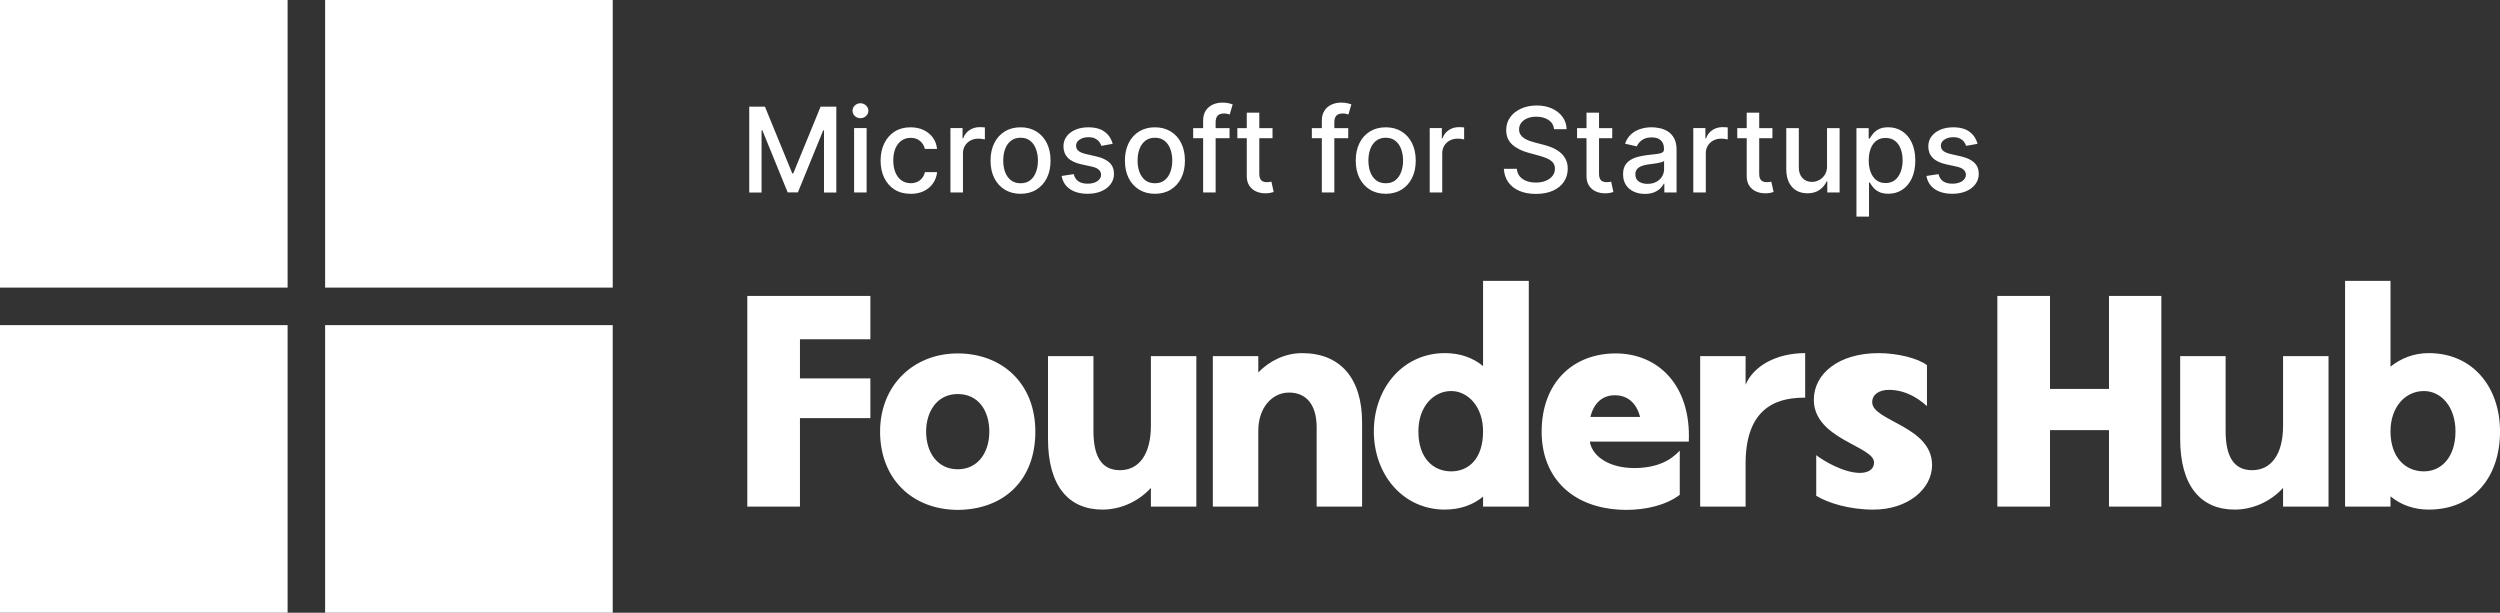 <?xml version="1.0" encoding="UTF-8"?>
<svg xmlns="http://www.w3.org/2000/svg" id="Layer_2" data-name="Layer 2" viewBox="0 0 968.18 237.29">
  <rect x="0" y="0" width="968.18" height="237.29" fill="#333333" stroke="none"/>
  <defs>
    <style>
      .cls-1 {
        fill: #fff;
      }
    </style>
  </defs>
  <g id="Layer_1-2" data-name="Layer 1">
    <g>
      <rect class="cls-1" width="111.38" height="111.38"></rect>
      <rect class="cls-1" y="125.91" width="111.38" height="111.38"></rect>
      <rect class="cls-1" x="125.91" width="111.38" height="111.38"></rect>
      <rect class="cls-1" x="125.91" y="125.91" width="111.38" height="111.38"></rect>
      <path class="cls-1" d="M289.41,196.19v-81.57h47.66v16.78h-27.27v15.15h27.27v15.38h-27.27v34.26h-20.39ZM370.89,197.47c-17.83-.12-30.06-12.24-30.06-30.3s13.05-30.3,30.06-30.3,30.07,11.42,30.07,30.3-12.24,30.18-30.07,30.3ZM358.66,167.17c0,7.92,4.31,14.57,12.24,14.57s12.24-6.64,12.24-14.57-4.08-14.57-12.24-14.57-12.24,6.99-12.24,14.57ZM426.95,197.35c-13.05,0-21.09-9.09-21.09-27.38v-32.05h17.6v29.02c0,9.44,2.91,15.15,10.25,15.15s12-6.06,12-17.25v-26.92h17.6v58.27h-17.6v-7.23c-5.13,5.59-12.12,8.39-18.76,8.39ZM509.91,165.66c0-9.21-4.2-13.63-10.72-13.63s-11.89,5.83-11.89,14.8v29.37h-17.6v-58.27h17.6v6.29c4.2-4.31,10.14-7.46,17.01-7.46,14.68,0,23.19,9.67,23.19,26.8v32.63h-17.6v-30.53ZM559.55,197.35c-16.2,0-27.5-13.52-27.5-30.3s11.31-30.3,27.5-30.3c6.06,0,10.95,1.86,14.8,5.01v-32.98h17.71v87.4h-17.71v-3.85c-3.84,3.15-8.74,5.01-14.8,5.01ZM549.3,167.05c0,10.6,5.94,15.5,12.7,15.5s12.35-4.89,12.35-15.5c0-9.67-5.94-15.61-12.35-15.61-6.76,0-12.7,5.94-12.7,15.61ZM597.04,167.17c0-18.99,12.12-30.3,28.67-30.3s29.25,12.47,28.31,34.14h-38.34c1.05,6.18,8.16,10.25,17.13,10.25s14.33-3.03,17.71-6.76v17.13c-5.24,3.96-12.93,5.83-20.74,5.83-20.51-.12-32.75-12.24-32.75-30.3ZM615.92,161.46h19.23c-1.4-5.48-4.89-8.39-9.79-8.39s-8.16,3.15-9.44,8.39ZM658.43,196.19v-58.27h17.59v11.07c3.03-7.23,11.89-12.24,23.07-12.24v17.25c-8.5,0-22.84,1.86-23.07,24.94v17.25h-17.59ZM702.45,154.82c0-10.14,9.67-18.06,25.05-18.06,7.34,0,15.27,1.98,18.76,4.66v15.85c-1.63-1.4-6.99-6.29-14.68-6.29-3.96,0-6.53,1.86-6.53,4.78,0,7.34,23.19,9.21,23.19,24.35,0,9.21-9.32,17.25-22.72,17.25-9.32,0-17.59-2.56-22.14-5.36v-15.73c2.79,2.21,10.72,6.87,16.9,6.87,2.79,0,5.48-1.05,5.48-4.08,0-6.29-23.31-8.97-23.31-24.24ZM816.75,196.19v-29.6h-22.84v29.6h-20.39v-81.57h20.39v36.01h22.84v-36.01h20.28v81.57h-20.28ZM865.41,197.35c-13.05,0-21.09-9.09-21.09-27.38v-32.05h17.6v29.02c0,9.44,2.91,15.15,10.25,15.15s12-6.06,12-17.25v-26.92h17.6v58.27h-17.6v-7.23c-5.12,5.59-12.12,8.39-18.76,8.39ZM940.57,197.35c-5.83,0-10.84-1.86-14.8-5.13v3.96h-17.59v-87.4h17.59v33.21c4.08-3.26,9.09-5.24,14.8-5.24,17.36,0,27.62,13.52,27.62,30.3,0,17.71-10.25,30.3-27.62,30.3ZM925.77,167.05c0,10.02,5.71,15.5,12.94,15.5,6.76,0,12.23-5.48,12.23-15.5,0-9.44-5.48-15.61-12.23-15.61-7.22,0-12.94,6.18-12.94,15.61Z"></path>
      <path class="cls-1" d="M290.15,41.31h6.09l10.58,25.84h.39l10.58-25.84h6.09v33.24h-4.77v-24.05h-.31l-9.8,24h-3.96l-9.8-24.02h-.31v24.07h-4.77v-33.24ZM330.77,74.54v-24.93h4.85v24.93h-4.85ZM333.22,45.77c-.84,0-1.57-.28-2.17-.84-.6-.57-.89-1.26-.89-2.04s.3-1.48.89-2.04c.61-.57,1.33-.86,2.17-.86s1.56.29,2.16.86c.61.56.91,1.24.91,2.04s-.3,1.47-.91,2.04c-.59.56-1.31.84-2.16.84ZM352.65,75.05c-2.41,0-4.49-.55-6.23-1.64-1.73-1.1-3.06-2.62-3.99-4.56s-1.4-4.15-1.4-6.65.48-4.77,1.43-6.7c.95-1.95,2.29-3.47,4.02-4.56,1.73-1.09,3.77-1.64,6.12-1.64,1.89,0,3.58.35,5.06,1.05,1.48.69,2.68,1.67,3.59,2.92.92,1.26,1.47,2.72,1.64,4.4h-4.72c-.26-1.17-.85-2.17-1.79-3.02-.92-.84-2.15-1.27-3.7-1.27-1.35,0-2.54.36-3.55,1.07-1.01.7-1.79,1.71-2.35,3.02-.56,1.3-.84,2.83-.84,4.61s.28,3.39.83,4.71c.55,1.32,1.33,2.34,2.34,3.07,1.02.72,2.21,1.09,3.59,1.09.92,0,1.75-.17,2.5-.5.76-.35,1.39-.84,1.9-1.48.52-.64.88-1.41,1.09-2.3h4.72c-.17,1.61-.7,3.05-1.57,4.32-.88,1.27-2.05,2.26-3.52,2.99-1.46.72-3.18,1.09-5.14,1.09ZM368.08,74.54v-24.93h4.69v3.96h.26c.45-1.34,1.26-2.4,2.4-3.16,1.16-.78,2.47-1.17,3.93-1.17.3,0,.66.01,1.07.03.42.02.75.05.99.08v4.64c-.19-.05-.54-.11-1.04-.18-.5-.08-1-.11-1.49-.11-1.15,0-2.17.24-3.07.73-.89.48-1.59,1.14-2.11,2-.52.84-.78,1.81-.78,2.89v15.22h-4.85ZM395.23,75.05c-2.34,0-4.38-.54-6.12-1.61-1.74-1.07-3.09-2.57-4.06-4.49-.96-1.93-1.44-4.18-1.44-6.75s.48-4.85,1.44-6.78c.96-1.94,2.32-3.44,4.06-4.51,1.74-1.07,3.78-1.61,6.12-1.61s4.38.54,6.12,1.61c1.74,1.07,3.09,2.57,4.06,4.51.96,1.94,1.44,4.2,1.44,6.78s-.48,4.83-1.44,6.75c-.96,1.93-2.32,3.42-4.06,4.49-1.74,1.07-3.78,1.61-6.12,1.61ZM395.25,70.97c1.51,0,2.77-.4,3.77-1.2,1-.8,1.73-1.87,2.21-3.2.49-1.33.73-2.8.73-4.4s-.24-3.05-.73-4.38c-.48-1.34-1.21-2.42-2.21-3.23-1-.81-2.25-1.22-3.77-1.22s-2.79.41-3.8,1.22c-1,.81-1.74,1.89-2.22,3.23-.48,1.33-.71,2.79-.71,4.38s.24,3.07.71,4.4c.49,1.33,1.23,2.4,2.22,3.2,1.01.8,2.27,1.2,3.8,1.2ZM430.94,55.7l-4.4.78c-.18-.56-.48-1.1-.88-1.61-.39-.51-.92-.92-1.59-1.25-.67-.33-1.51-.49-2.52-.49-1.37,0-2.52.31-3.44.93-.92.61-1.38,1.39-1.38,2.35,0,.83.31,1.5.92,2.01.62.51,1.61.93,2.99,1.25l3.96.91c2.29.53,4,1.35,5.13,2.45,1.13,1.1,1.69,2.54,1.69,4.3,0,1.49-.43,2.82-1.3,3.99-.86,1.16-2.05,2.07-3.59,2.73-1.53.66-3.29.99-5.31.99-2.79,0-5.07-.6-6.83-1.79-1.76-1.2-2.85-2.91-3.25-5.11l4.69-.71c.29,1.22.89,2.15,1.8,2.78.91.62,2.09.92,3.55.92,1.59,0,2.86-.33,3.81-.99.95-.67,1.43-1.49,1.43-2.45,0-.78-.29-1.43-.88-1.96-.57-.53-1.46-.93-2.65-1.2l-4.22-.92c-2.33-.53-4.05-1.37-5.16-2.53-1.1-1.16-1.66-2.62-1.66-4.4,0-1.47.41-2.76,1.23-3.86.82-1.1,1.96-1.96,3.41-2.58,1.45-.63,3.11-.94,4.98-.94,2.69,0,4.81.58,6.36,1.75,1.55,1.16,2.57,2.71,3.07,4.66ZM447.27,75.05c-2.34,0-4.38-.54-6.12-1.61-1.74-1.07-3.09-2.57-4.06-4.49-.96-1.93-1.44-4.18-1.44-6.75s.48-4.85,1.44-6.78c.96-1.94,2.32-3.44,4.06-4.51,1.74-1.07,3.78-1.61,6.12-1.61s4.38.54,6.12,1.61c1.74,1.07,3.09,2.57,4.06,4.51.96,1.94,1.44,4.2,1.44,6.78s-.48,4.83-1.44,6.75c-.96,1.93-2.32,3.42-4.06,4.49-1.74,1.07-3.78,1.61-6.12,1.61ZM447.28,70.97c1.51,0,2.77-.4,3.77-1.2,1-.8,1.73-1.87,2.21-3.2.49-1.33.73-2.8.73-4.4s-.24-3.05-.73-4.38c-.48-1.34-1.21-2.42-2.21-3.23-1-.81-2.25-1.22-3.77-1.22s-2.79.41-3.8,1.22c-1,.81-1.74,1.89-2.22,3.23-.48,1.33-.71,2.79-.71,4.38s.24,3.07.71,4.4c.49,1.33,1.23,2.4,2.22,3.2,1.01.8,2.27,1.2,3.8,1.2ZM476.17,49.62v3.89h-14.09v-3.89h14.09ZM465.94,74.54v-27.82c0-1.56.34-2.85,1.02-3.88.68-1.04,1.58-1.81,2.71-2.32,1.13-.52,2.35-.78,3.67-.78.97,0,1.81.08,2.5.24.69.15,1.21.29,1.54.42l-1.14,3.93c-.23-.06-.52-.14-.88-.23-.36-.1-.79-.15-1.3-.15-1.18,0-2.02.29-2.53.88-.5.58-.75,1.43-.75,2.53v27.17h-4.85ZM492.81,49.62v3.89h-13.62v-3.89h13.62ZM482.84,43.64h4.85v23.58c0,.94.14,1.65.42,2.13.28.47.64.78,1.09.96.45.16.95.24,1.48.24.39,0,.73-.03,1.02-.08.29-.05.52-.1.68-.13l.88,4.01c-.28.11-.68.22-1.2.32-.52.12-1.17.18-1.95.19-1.28.02-2.47-.21-3.57-.68-1.1-.48-2-1.21-2.68-2.21-.68-1-1.02-2.24-1.02-3.75v-24.59ZM522.13,49.62v3.89h-14.09v-3.89h14.09ZM511.91,74.54v-27.82c0-1.56.34-2.85,1.02-3.88.68-1.04,1.59-1.81,2.71-2.32,1.12-.52,2.35-.78,3.67-.78.97,0,1.81.08,2.5.24.69.15,1.21.29,1.54.42l-1.14,3.93c-.23-.06-.52-.14-.88-.23-.36-.1-.79-.15-1.3-.15-1.18,0-2.02.29-2.53.88-.5.58-.75,1.43-.75,2.53v27.17h-4.85ZM536.66,75.05c-2.33,0-4.38-.54-6.12-1.61-1.74-1.07-3.09-2.57-4.06-4.49-.96-1.93-1.44-4.18-1.44-6.75s.48-4.85,1.44-6.78c.96-1.94,2.32-3.44,4.06-4.51,1.74-1.07,3.78-1.61,6.12-1.61s4.37.54,6.12,1.61c1.74,1.07,3.09,2.57,4.05,4.51.96,1.94,1.45,4.2,1.45,6.78s-.48,4.83-1.45,6.75c-.96,1.93-2.31,3.42-4.05,4.49-1.75,1.07-3.78,1.61-6.12,1.61ZM536.67,70.97c1.52,0,2.77-.4,3.76-1.2,1-.8,1.73-1.87,2.21-3.2.49-1.33.73-2.8.73-4.4s-.25-3.05-.73-4.38c-.47-1.34-1.21-2.42-2.21-3.23-1-.81-2.25-1.22-3.76-1.22s-2.79.41-3.8,1.22c-1,.81-1.74,1.89-2.22,3.23-.48,1.33-.71,2.79-.71,4.38s.24,3.07.71,4.4c.49,1.33,1.23,2.4,2.22,3.2,1.01.8,2.27,1.2,3.8,1.2ZM553.69,74.54v-24.93h4.69v3.96h.26c.46-1.34,1.26-2.4,2.4-3.16,1.16-.78,2.46-1.17,3.92-1.17.31,0,.66.01,1.07.03.42.02.75.05.99.08v4.64c-.19-.05-.54-.11-1.04-.18-.5-.08-1-.11-1.49-.11-1.15,0-2.17.24-3.06.73-.89.48-1.6,1.14-2.11,2-.51.84-.78,1.81-.78,2.89v15.22h-4.85ZM601.85,50.04c-.18-1.54-.89-2.73-2.15-3.57-1.25-.85-2.83-1.28-4.74-1.28-1.36,0-2.54.22-3.53.65-1,.42-1.77,1.01-2.32,1.75-.54.74-.81,1.57-.81,2.52,0,.79.18,1.47.55,2.04.37.57.87,1.05,1.48,1.44.62.38,1.27.7,1.98.96.71.25,1.38.45,2.03.62l3.24.84c1.06.26,2.15.61,3.27,1.05,1.11.44,2.15,1.03,3.1,1.75.95.72,1.72,1.62,2.3,2.69.59,1.07.89,2.35.89,3.85,0,1.88-.49,3.55-1.46,5.01-.96,1.46-2.37,2.61-4.2,3.46-1.83.84-4.04,1.27-6.64,1.27s-4.64-.4-6.46-1.18c-1.82-.79-3.24-1.91-4.27-3.36-1.03-1.46-1.6-3.19-1.71-5.19h5.03c.1,1.2.49,2.2,1.17,3,.7.79,1.57,1.38,2.65,1.77,1.08.38,2.27.57,3.56.57,1.42,0,2.68-.22,3.78-.67,1.11-.45,1.99-1.08,2.63-1.88.64-.81.96-1.76.96-2.84,0-.98-.28-1.79-.84-2.42-.56-.63-1.31-1.15-2.26-1.56-.94-.41-2.01-.77-3.2-1.09l-3.92-1.07c-2.66-.72-4.77-1.79-6.33-3.2-1.55-1.41-2.32-3.27-2.32-5.58,0-1.91.52-3.59,1.56-5.01,1.04-1.43,2.45-2.54,4.22-3.33,1.78-.8,3.77-1.2,6.01-1.2s4.24.39,5.95,1.18c1.73.79,3.09,1.88,4.09,3.26,1,1.37,1.52,2.95,1.56,4.74h-4.83ZM624.37,49.62v3.89h-13.62v-3.89h13.62ZM614.41,43.64h4.85v23.58c0,.94.14,1.65.42,2.13.28.47.64.78,1.09.96.46.16.95.24,1.48.24.39,0,.73-.03,1.02-.08.29-.05.52-.1.68-.13l.88,4.01c-.28.11-.68.22-1.2.32-.52.12-1.17.18-1.95.19-1.27.02-2.47-.21-3.57-.68-1.1-.48-2-1.21-2.68-2.21-.68-1-1.02-2.24-1.02-3.75v-24.59ZM636.99,75.09c-1.58,0-3-.29-4.28-.88-1.27-.59-2.29-1.46-3.03-2.58-.74-1.13-1.11-2.5-1.11-4.14,0-1.41.27-2.56.81-3.47.54-.91,1.27-1.63,2.19-2.16.92-.53,1.95-.93,3.08-1.2,1.14-.27,2.29-.48,3.47-.62,1.49-.17,2.7-.31,3.64-.42.93-.12,1.61-.31,2.02-.57.42-.26.64-.68.64-1.27v-.11c0-1.42-.4-2.52-1.2-3.29-.79-.78-1.97-1.17-3.53-1.17s-2.92.36-3.87,1.09c-.93.71-1.57,1.51-1.93,2.39l-4.56-1.04c.54-1.51,1.33-2.74,2.37-3.67,1.05-.94,2.26-1.62,3.62-2.04,1.37-.43,2.8-.65,4.3-.65,1,0,2.05.12,3.17.36,1.12.23,2.17.65,3.15,1.27.98.62,1.79,1.5,2.41,2.65.63,1.14.94,2.61.94,4.43v16.55h-4.74v-3.41h-.19c-.32.63-.79,1.24-1.41,1.85-.63.61-1.43,1.11-2.42,1.51-.99.4-2.16.6-3.54.6ZM638.05,71.2c1.34,0,2.49-.27,3.44-.8.96-.53,1.69-1.22,2.19-2.08.51-.87.77-1.79.77-2.78v-3.21c-.18.17-.51.34-1.01.49-.49.14-1.04.27-1.67.37-.63.1-1.24.19-1.84.28-.59.08-1.09.14-1.49.19-.94.12-1.8.32-2.58.6-.77.28-1.38.69-1.85,1.22-.46.52-.68,1.21-.68,2.08,0,1.2.44,2.11,1.33,2.73.89.61,2.02.91,3.39.91ZM655.76,74.54v-24.93h4.69v3.96h.26c.46-1.34,1.26-2.4,2.4-3.16,1.16-.78,2.47-1.17,3.92-1.17.31,0,.66.01,1.08.03.42.02.75.05.99.08v4.64c-.19-.05-.54-.11-1.04-.18-.5-.08-.99-.11-1.49-.11-1.15,0-2.17.24-3.07.73-.89.48-1.59,1.14-2.11,2-.52.84-.78,1.81-.78,2.89v15.22h-4.85ZM686.41,49.62v3.89h-13.62v-3.89h13.62ZM676.44,43.64h4.85v23.58c0,.94.14,1.65.42,2.13.28.47.64.78,1.09.96.46.16.95.24,1.48.24.39,0,.73-.03,1.02-.08.29-.05.52-.1.68-.13l.88,4.01c-.28.11-.69.22-1.2.32-.52.12-1.17.18-1.94.19-1.28.02-2.47-.21-3.57-.68-1.1-.48-2-1.21-2.68-2.21-.68-1-1.02-2.24-1.02-3.75v-24.59ZM707.56,64.2v-14.59h4.87v24.93h-4.77v-4.32h-.26c-.57,1.33-1.49,2.44-2.76,3.33-1.25.88-2.82,1.31-4.69,1.31-1.6,0-3.02-.35-4.25-1.05-1.22-.71-2.18-1.77-2.89-3.16-.69-1.4-1.04-3.12-1.04-5.18v-15.86h4.86v15.27c0,1.7.47,3.05,1.41,4.06.94,1.01,2.16,1.51,3.67,1.51.91,0,1.82-.23,2.71-.68.91-.45,1.67-1.14,2.26-2.06.6-.92.9-2.09.89-3.51ZM718.95,83.89v-34.27h4.74v4.04h.41c.28-.52.69-1.12,1.22-1.8.53-.68,1.26-1.28,2.21-1.79.94-.52,2.18-.78,3.73-.78,2.01,0,3.81.51,5.39,1.53,1.58,1.02,2.82,2.48,3.72,4.4.91,1.91,1.37,4.22,1.37,6.91s-.45,5-1.35,6.93c-.89,1.91-2.13,3.39-3.7,4.43-1.57,1.03-3.36,1.54-5.37,1.54-1.52,0-2.75-.25-3.72-.76-.95-.51-1.7-1.1-2.24-1.79-.54-.68-.96-1.29-1.25-1.82h-.29v13.23h-4.86ZM723.7,62.08c0,1.75.26,3.29.77,4.61.51,1.32,1.24,2.35,2.21,3.1.96.74,2.14,1.1,3.54,1.1s2.66-.38,3.64-1.15c.97-.78,1.71-1.83,2.21-3.16.51-1.33.76-2.83.76-4.49s-.25-3.12-.74-4.43c-.49-1.31-1.22-2.34-2.21-3.1-.97-.76-2.19-1.14-3.65-1.14s-2.6.36-3.57,1.09c-.96.72-1.69,1.74-2.19,3.03s-.75,2.81-.75,4.54ZM765.84,55.7l-4.4.78c-.18-.56-.48-1.1-.87-1.61-.39-.51-.92-.92-1.59-1.25-.67-.33-1.51-.49-2.52-.49-1.38,0-2.52.31-3.44.93-.92.61-1.38,1.39-1.38,2.35,0,.83.31,1.5.92,2.01.62.51,1.62.93,2.99,1.25l3.96.91c2.29.53,4,1.35,5.12,2.45,1.13,1.1,1.69,2.54,1.69,4.3,0,1.49-.43,2.82-1.3,3.99-.85,1.16-2.05,2.07-3.59,2.73-1.53.66-3.29.99-5.31.99-2.79,0-5.07-.6-6.83-1.79-1.76-1.2-2.84-2.91-3.24-5.11l4.69-.71c.29,1.22.89,2.15,1.8,2.78.91.62,2.09.92,3.56.92,1.59,0,2.86-.33,3.81-.99.95-.67,1.43-1.49,1.43-2.45,0-.78-.29-1.43-.87-1.96-.58-.53-1.46-.93-2.65-1.2l-4.22-.92c-2.32-.53-4.04-1.37-5.16-2.53-1.11-1.16-1.66-2.62-1.66-4.4,0-1.47.41-2.76,1.24-3.86.82-1.1,1.96-1.96,3.41-2.58,1.45-.63,3.11-.94,4.98-.94,2.69,0,4.81.58,6.36,1.75,1.55,1.16,2.57,2.71,3.07,4.66Z"></path>
    </g>
  </g>
</svg>
